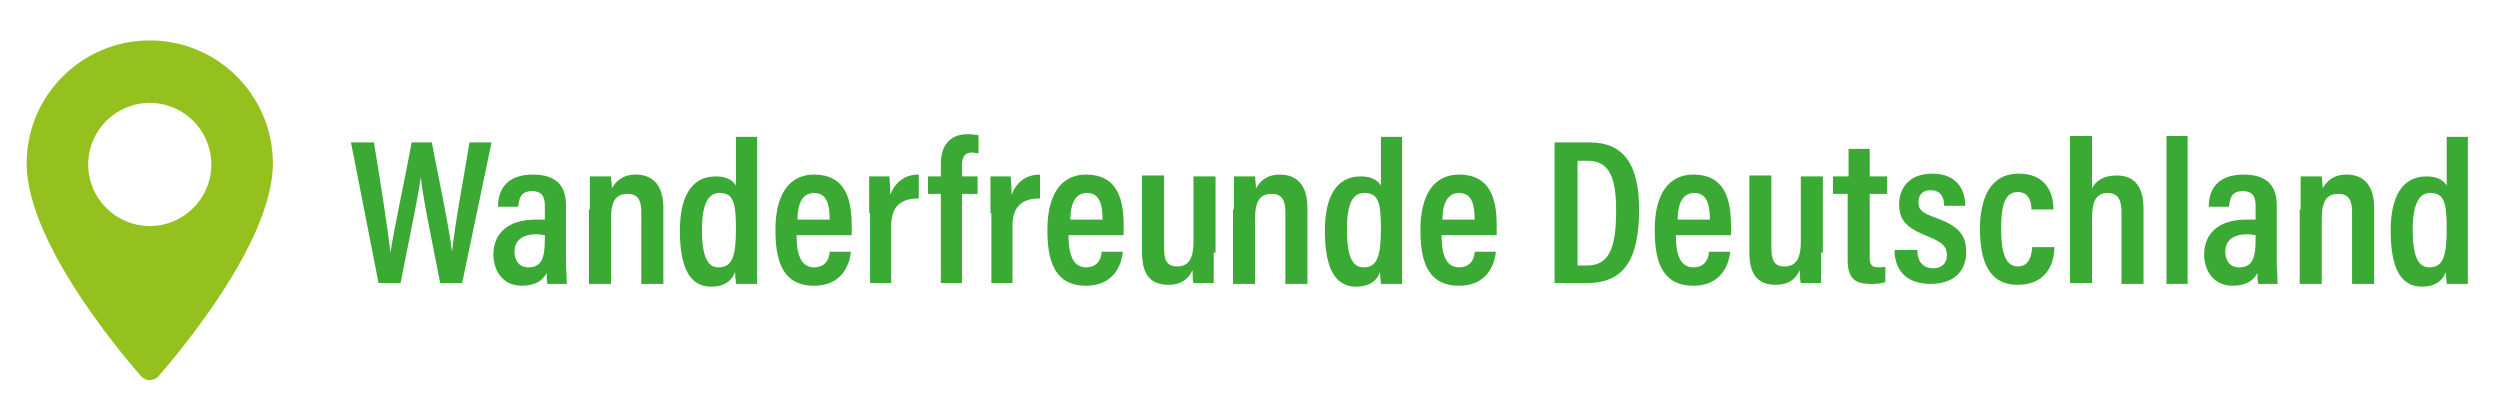 <?xml version="1.0" encoding="utf-8"?>
<!-- Generator: Adobe Illustrator 22.1.0, SVG Export Plug-In . SVG Version: 6.00 Build 0)  -->
<svg version="1.1" id="Ebene_1" xmlns="http://www.w3.org/2000/svg" xmlns:xlink="http://www.w3.org/1999/xlink" x="0px" y="0px"
	 viewBox="0 0 272.1 44.8" style="enable-background:new 0 0 272.1 44.8;" xml:space="preserve">
<style type="text/css">
	.st0{fill:#3AAA35;}
	.st1{fill:#95C11F;}
</style>
<g>
	<path class="st0" d="M41.2,30.8l-3-15.3h2.5c0.7,4.2,1.5,9.4,1.8,12h0c0.4-2.7,1.7-8.6,2.3-12h2.2c0.6,3.2,1.9,9.3,2.2,11.9h0
		c0.3-3,1.4-8.8,1.9-11.9h2.4l-3.2,15.3h-2.4c-0.6-3.3-1.8-8.7-2.1-11.5h0c-0.4,2.8-1.6,8.3-2.2,11.5H41.2z"/>
	<path class="st0" d="M61.6,28.5c0,0.6,0.1,1.9,0.1,2.4h-2.1c-0.1-0.2-0.1-0.8-0.1-1.2c-0.4,0.8-1.2,1.4-2.7,1.4
		c-2.2,0-3.1-1.8-3.1-3.4c0-2.3,1.6-3.8,4.6-3.8c0.4,0,0.8,0,1,0v-1.4c0-0.8-0.1-1.7-1.4-1.7c-1.3,0-1.4,0.9-1.5,1.7h-2.2
		c0-1.7,0.8-3.5,3.8-3.5c2.4,0,3.6,1.1,3.6,3.3V28.5z M59.4,25.6c-0.3,0-0.5-0.1-1-0.1c-1.7,0-2.4,0.8-2.4,1.9
		c0,0.8,0.4,1.7,1.5,1.7c1.5,0,1.8-1.1,1.8-3.1V25.6z"/>
	<path class="st0" d="M64.2,22.8c0-2.4,0-3,0-3.6h2.3c0,0.3,0.1,0.8,0.1,1.3c0.4-0.7,1.1-1.5,2.6-1.5c1.8,0,3,1.1,3,3.6v8.3h-2.4
		v-7.8c0-1.2-0.3-2-1.5-2c-1.2,0-1.8,0.7-1.8,2.7v7.1h-2.4V22.8z"/>
	<path class="st0" d="M82.4,14.8v12.9c0,1.3,0,2.5,0,3.2h-2.3c0-0.3-0.1-0.9-0.1-1.3c-0.3,0.9-1.1,1.6-2.6,1.6
		c-2.4,0-3.4-2.2-3.4-6.1c0-3.6,1.2-5.9,3.9-5.9c1.3,0,1.9,0.5,2.2,1v-5.3H82.4z M76.4,25c0,2.9,0.6,4.1,1.8,4.1
		c1.5,0,1.9-1.2,1.9-4.2c0-2.9-0.3-3.9-1.8-3.9C77.2,21,76.4,22,76.4,25z"/>
	<path class="st0" d="M86.7,25.6c0,1.7,0.3,3.5,1.9,3.5c1.5,0,1.7-1.3,1.7-1.7h2.3c0,0.3-0.3,3.7-4,3.7c-3.7,0-4.2-3.2-4.2-6.1
		c0-3.7,1.4-6,4.2-6c3.3,0,4.1,2.5,4.1,5.5c0,0.3,0,0.8,0,1.1H86.7z M90.3,23.9c0-1.4-0.2-2.9-1.7-2.9c-1.7,0-1.8,2.1-1.8,2.9H90.3z
		"/>
	<path class="st0" d="M94.6,23.2c0-1.9,0-3.1,0-4h2.2c0,0.2,0.1,0.7,0.1,2c0.5-1.3,1.5-2.2,3.1-2.2v2.6c-1.9,0-3,0.8-3,3v6.2h-2.3
		V23.2z"/>
	<path class="st0" d="M102.4,30.8v-9.7h-1.4v-1.9h1.4v-1.3c0-1.9,0.8-3.3,3-3.3c0.4,0,0.8,0.1,1.1,0.1v2c-0.2,0-0.4-0.1-0.7-0.1
		c-0.8,0-1.1,0.5-1.1,1.4v1.2h1.7v1.9h-1.7v9.7H102.4z"/>
	<path class="st0" d="M107.8,23.2c0-1.9,0-3.1,0-4h2.2c0,0.2,0.1,0.7,0.1,2c0.5-1.3,1.5-2.2,3.1-2.2v2.6c-1.9,0-3,0.8-3,3v6.2h-2.3
		V23.2z"/>
	<path class="st0" d="M116.3,25.6c0,1.7,0.3,3.5,1.9,3.5c1.5,0,1.7-1.3,1.7-1.7h2.3c0,0.3-0.3,3.7-4,3.7c-3.7,0-4.2-3.2-4.2-6.1
		c0-3.7,1.4-6,4.2-6c3.3,0,4.1,2.5,4.1,5.5c0,0.3,0,0.8,0,1.1H116.3z M120,23.9c0-1.4-0.2-2.9-1.7-2.9c-1.7,0-1.8,2.1-1.8,2.9H120z"
		/>
	<path class="st0" d="M132.1,27.5c0,1.6,0,2.8,0,3.3h-2.2c-0.1-0.3-0.1-0.9-0.1-1.4c-0.5,1.1-1.4,1.6-2.6,1.6
		c-1.6,0-2.9-0.7-2.9-3.5v-8.4h2.4V27c0,1.3,0.3,2,1.4,2c1.1,0,1.8-0.6,1.8-2.7v-7.1h2.4V27.5z"/>
	<path class="st0" d="M134.3,22.8c0-2.4,0-3,0-3.6h2.3c0,0.3,0.1,0.8,0.1,1.3c0.4-0.7,1.1-1.5,2.6-1.5c1.8,0,3,1.1,3,3.6v8.3h-2.4
		v-7.8c0-1.2-0.3-2-1.5-2c-1.2,0-1.8,0.7-1.8,2.7v7.1h-2.4V22.8z"/>
	<path class="st0" d="M152.6,14.8v12.9c0,1.3,0,2.5,0,3.2h-2.3c0-0.3-0.1-0.9-0.1-1.3c-0.3,0.9-1.1,1.6-2.6,1.6
		c-2.4,0-3.4-2.2-3.4-6.1c0-3.6,1.2-5.9,3.9-5.9c1.3,0,1.9,0.5,2.2,1v-5.3H152.6z M146.6,25c0,2.9,0.6,4.1,1.8,4.1
		c1.5,0,1.9-1.2,1.9-4.2c0-2.9-0.3-3.9-1.8-3.9C147.3,21,146.6,22,146.6,25z"/>
	<path class="st0" d="M156.9,25.6c0,1.7,0.3,3.5,1.9,3.5c1.5,0,1.7-1.3,1.7-1.7h2.3c0,0.3-0.3,3.7-4,3.7c-3.7,0-4.2-3.2-4.2-6.1
		c0-3.7,1.4-6,4.2-6c3.3,0,4.1,2.5,4.1,5.5c0,0.3,0,0.8,0,1.1H156.9z M160.5,23.9c0-1.4-0.2-2.9-1.7-2.9c-1.7,0-1.8,2.1-1.8,2.9
		H160.5z"/>
	<path class="st0" d="M169.2,15.5h3.8c3.8,0,5.4,2.5,5.4,7.3c0,5.2-1.5,8-5.6,8h-3.6V15.5z M171.6,28.9h1.1c2.4,0,3.2-1.8,3.2-6
		c0-3.7-0.8-5.4-3.1-5.4h-1.1V28.9z"/>
	<path class="st0" d="M182.4,25.6c0,1.7,0.3,3.5,1.9,3.5c1.5,0,1.7-1.3,1.7-1.7h2.3c0,0.3-0.3,3.7-4,3.7c-3.7,0-4.2-3.2-4.2-6.1
		c0-3.7,1.4-6,4.2-6c3.3,0,4.1,2.5,4.1,5.5c0,0.3,0,0.8,0,1.1H182.4z M186.1,23.9c0-1.4-0.2-2.9-1.7-2.9c-1.7,0-1.8,2.1-1.8,2.9
		H186.1z"/>
	<path class="st0" d="M198.2,27.5c0,1.6,0,2.8,0,3.3h-2.2c-0.1-0.3-0.1-0.9-0.1-1.4c-0.5,1.1-1.4,1.6-2.6,1.6
		c-1.6,0-2.9-0.7-2.9-3.5v-8.4h2.4V27c0,1.3,0.3,2,1.4,2c1.1,0,1.8-0.6,1.8-2.7v-7.1h2.4V27.5z"/>
	<path class="st0" d="M199.6,19.2h1.6v-3h2.3v3h1.9v1.9h-1.9V28c0,0.7,0.1,1.1,1,1.1c0.3,0,0.5,0,0.7-0.1v1.7
		c-0.5,0.2-1.1,0.2-1.6,0.2c-1.7,0-2.5-0.6-2.5-2.6v-7.2h-1.6V19.2z"/>
	<path class="st0" d="M208.7,27.4c0,0.9,0.5,1.8,1.7,1.8c1,0,1.5-0.6,1.5-1.4c0-1-0.5-1.4-1.9-2c-2.6-1-3.3-1.9-3.3-3.6
		c0-1.6,1-3.3,3.6-3.3c2.9,0,3.6,2,3.6,3.5h-2.3c0-0.5-0.1-1.7-1.5-1.7c-0.8,0-1.3,0.5-1.3,1.3c0,0.8,0.4,1.2,1.9,1.7
		c2.4,0.9,3.3,1.8,3.3,3.7c0,2.2-1.4,3.5-3.9,3.5c-2.7,0-3.9-1.6-3.9-3.7H208.7z"/>
	<path class="st0" d="M223.6,27c0,0.8-0.3,4-4,4c-3.2,0-4.1-2.7-4.1-6.1c0-3.1,1-6,4.2-6c3.7,0,3.8,3.2,3.8,3.9h-2.4
		c0-0.5-0.1-1.9-1.5-1.9c-1.4,0-1.8,1.5-1.8,4c0,2.6,0.5,4.1,1.8,4.1c1.4,0,1.5-1.4,1.6-2.1H223.6z"/>
	<path class="st0" d="M227.7,14.8v5.7c0.4-0.8,1.2-1.4,2.7-1.4c1.9,0,2.9,1.2,2.9,3.6v8.2h-2.4v-7.8c0-1.2-0.3-2.1-1.5-2.1
		c-1.3,0-1.7,1-1.7,2.7v7.1h-2.4V14.8H227.7z"/>
	<path class="st0" d="M235.8,30.8V14.8h2.3v16.1H235.8z"/>
	<path class="st0" d="M247.8,28.5c0,0.6,0.1,1.9,0.1,2.4h-2.1c-0.1-0.2-0.1-0.8-0.1-1.2c-0.4,0.8-1.2,1.4-2.7,1.4
		c-2.2,0-3.1-1.8-3.1-3.4c0-2.3,1.6-3.8,4.6-3.8c0.4,0,0.8,0,1,0v-1.4c0-0.8-0.1-1.7-1.4-1.7c-1.3,0-1.4,0.9-1.5,1.7h-2.2
		c0-1.7,0.8-3.5,3.8-3.5c2.4,0,3.6,1.1,3.6,3.3V28.5z M245.6,25.6c-0.3,0-0.5-0.1-1-0.1c-1.7,0-2.4,0.8-2.4,1.9
		c0,0.8,0.4,1.7,1.5,1.7c1.5,0,1.8-1.1,1.8-3.1V25.6z"/>
	<path class="st0" d="M250.4,22.8c0-2.4,0-3,0-3.6h2.3c0,0.3,0.1,0.8,0.1,1.3c0.4-0.7,1.1-1.5,2.6-1.5c1.8,0,3,1.1,3,3.6v8.3h-2.4
		v-7.8c0-1.2-0.3-2-1.5-2c-1.2,0-1.8,0.7-1.8,2.7v7.1h-2.4V22.8z"/>
	<path class="st0" d="M268.6,14.8v12.9c0,1.3,0,2.5,0,3.2h-2.3c0-0.3-0.1-0.9-0.1-1.3c-0.3,0.9-1.1,1.6-2.6,1.6
		c-2.4,0-3.4-2.2-3.4-6.1c0-3.6,1.2-5.9,3.9-5.9c1.3,0,1.9,0.5,2.2,1v-5.3H268.6z M262.6,25c0,2.9,0.6,4.1,1.8,4.1
		c1.5,0,1.9-1.2,1.9-4.2c0-2.9-0.3-3.9-1.8-3.9C263.4,21,262.6,22,262.6,25z"/>
</g>
<path class="st1" d="M16.3,4.4c-7.4,0-13.4,6-13.4,13.4c0,9.2,12,22.6,12.5,23.2c0.5,0.5,1.3,0.5,1.8,0c0.5-0.6,12.5-14,12.5-23.2
	C29.7,10.4,23.7,4.4,16.3,4.4z M16.3,24.6c-3.7,0-6.7-3-6.7-6.7s3-6.7,6.7-6.7s6.7,3,6.7,6.7S20,24.6,16.3,24.6z"/>
</svg>
